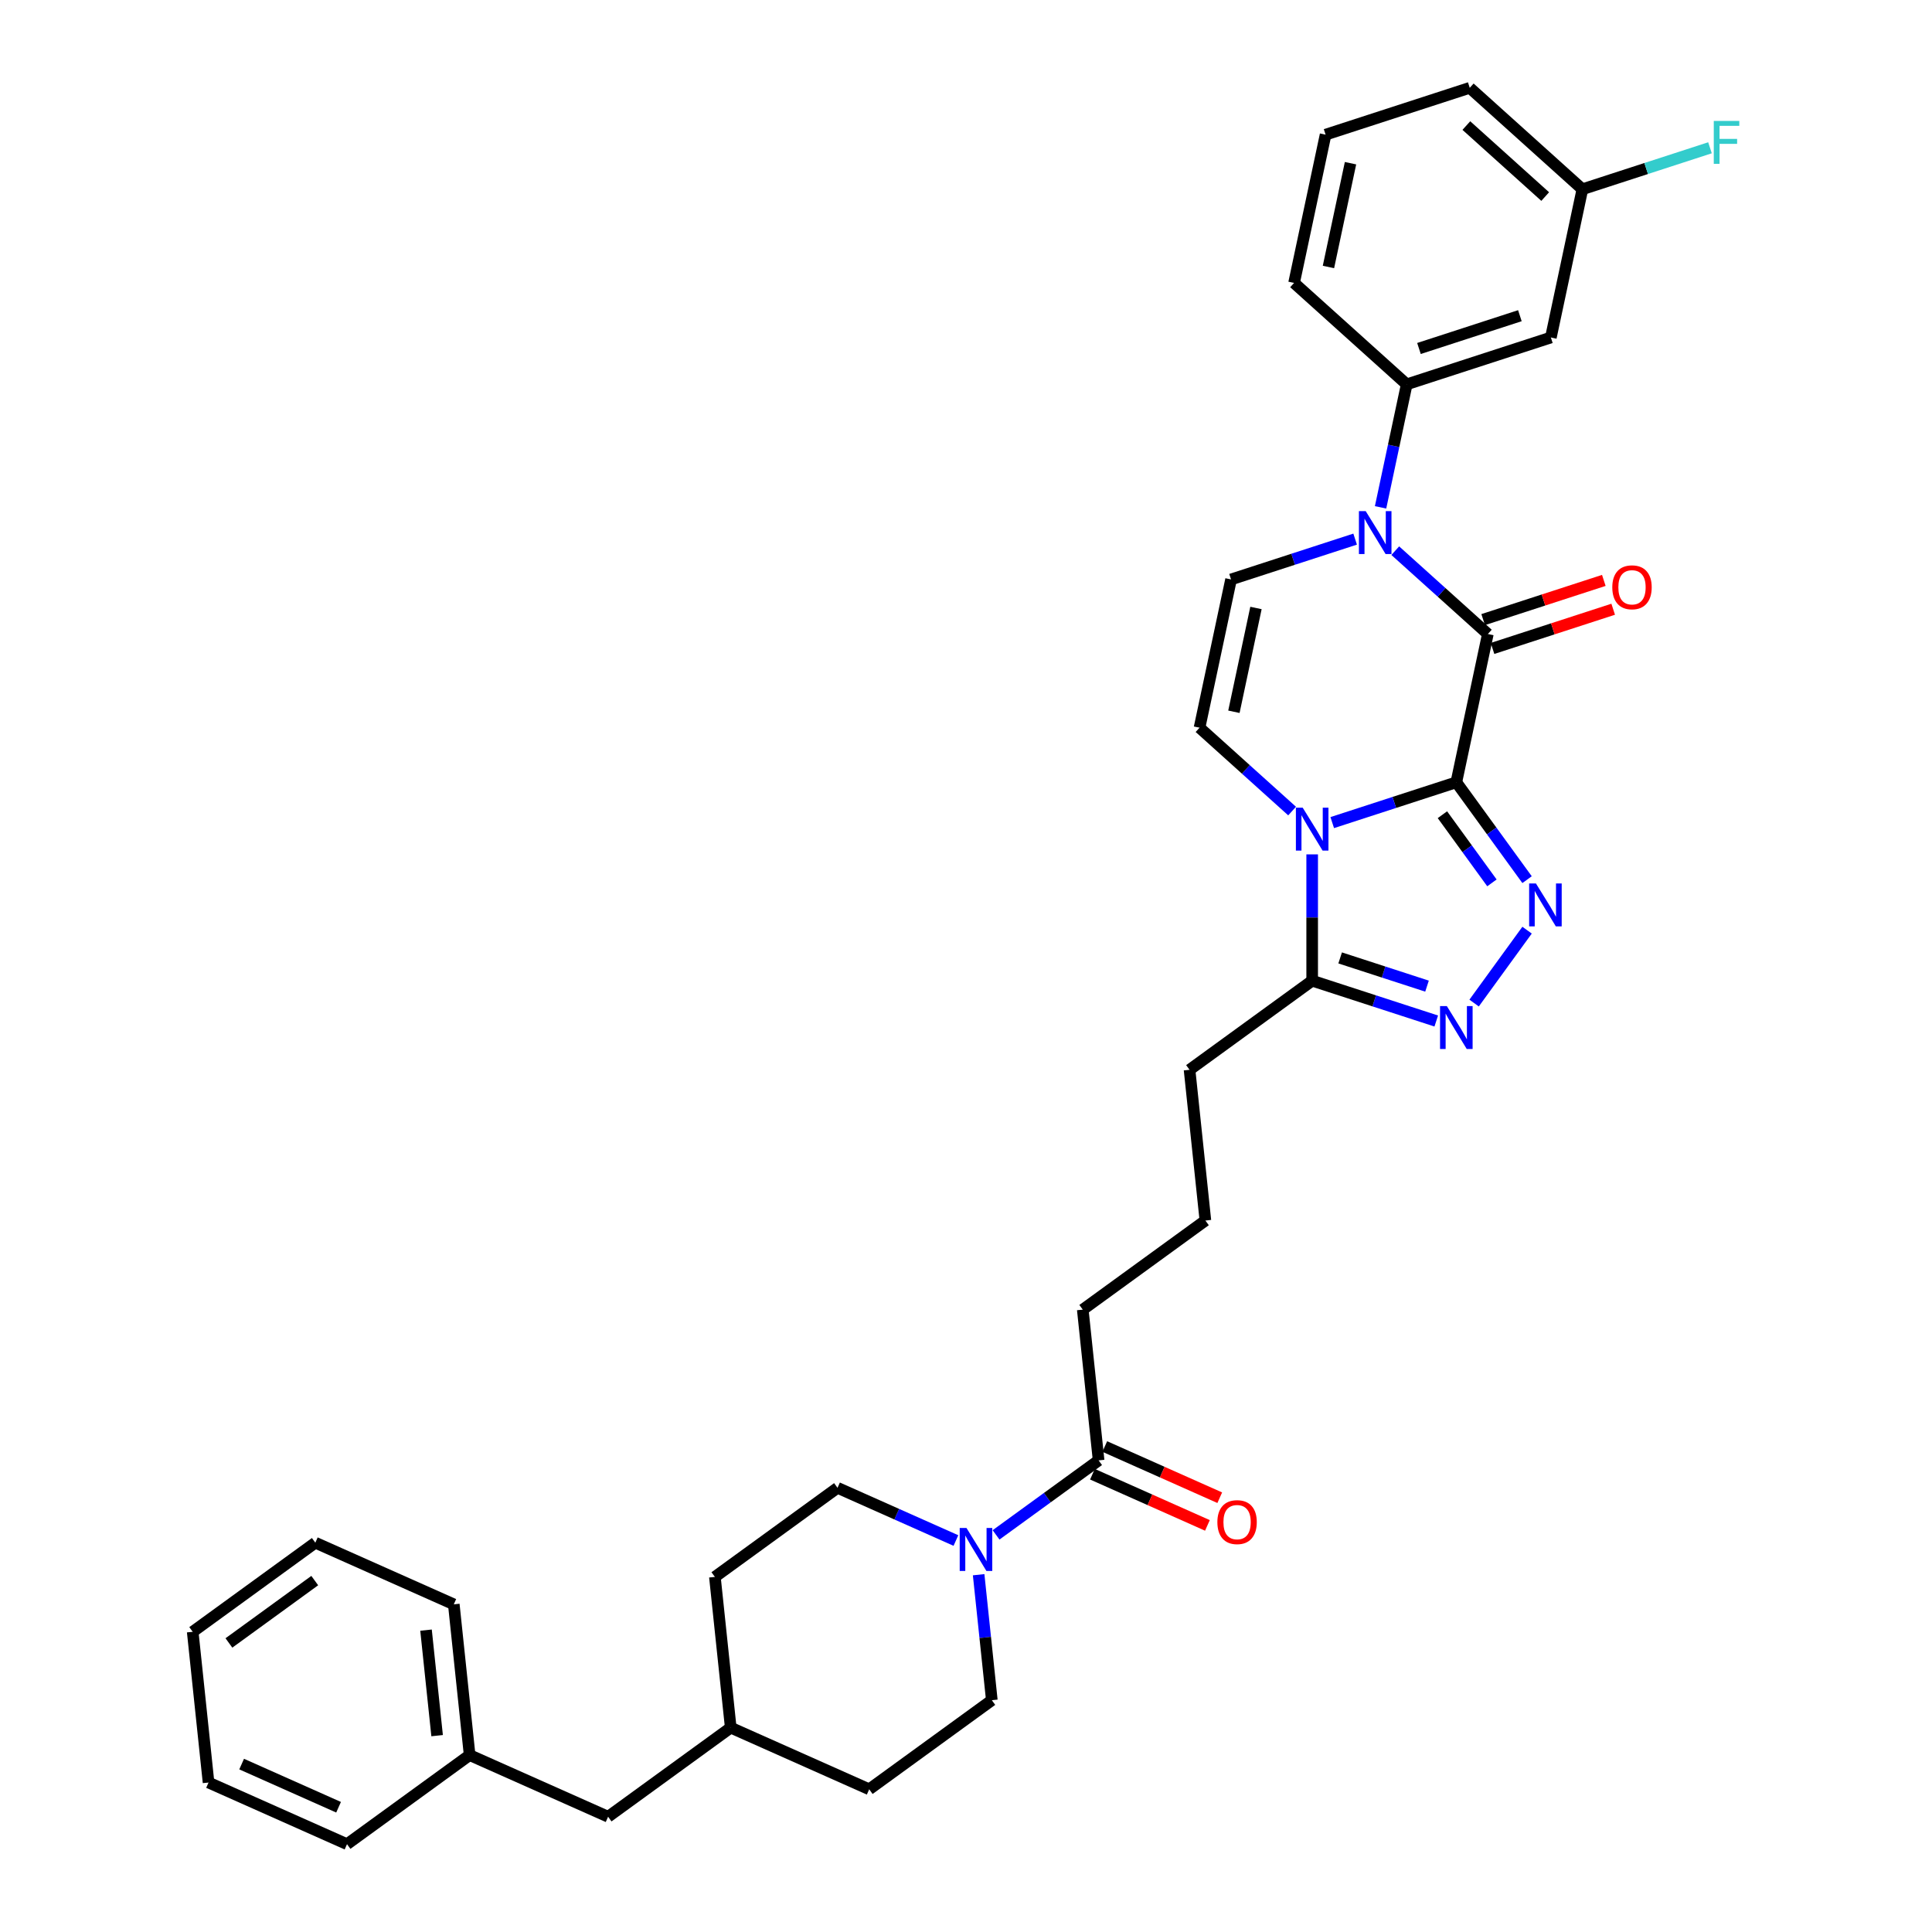 <?xml version='1.0' encoding='iso-8859-1'?>
<svg version='1.1' baseProfile='full'
              xmlns='http://www.w3.org/2000/svg'
                      xmlns:rdkit='http://www.rdkit.org/xml'
                      xmlns:xlink='http://www.w3.org/1999/xlink'
                  xml:space='preserve'
width='1000px' height='1000px' viewBox='0 0 1000 1000'>
<!-- END OF HEADER -->
<rect style='opacity:1.0;fill:#FFFFFF;stroke:none' width='1000' height='1000' x='0' y='0'> </rect>
<path class='bond-0' d='M 753.793,404.91 L 721.679,415.344' style='fill:none;fill-rule:evenodd;stroke:#000000;stroke-width:6px;stroke-linecap:butt;stroke-linejoin:miter;stroke-opacity:1' />
<path class='bond-0' d='M 721.679,415.344 L 689.566,425.778' style='fill:none;fill-rule:evenodd;stroke:#0000FF;stroke-width:6px;stroke-linecap:butt;stroke-linejoin:miter;stroke-opacity:1' />
<path class='bond-1' d='M 753.793,404.91 L 770.104,328.17' style='fill:none;fill-rule:evenodd;stroke:#000000;stroke-width:6px;stroke-linecap:butt;stroke-linejoin:miter;stroke-opacity:1' />
<path class='bond-2' d='M 753.793,404.91 L 772.102,430.11' style='fill:none;fill-rule:evenodd;stroke:#000000;stroke-width:6px;stroke-linecap:butt;stroke-linejoin:miter;stroke-opacity:1' />
<path class='bond-2' d='M 772.102,430.11 L 790.411,455.31' style='fill:none;fill-rule:evenodd;stroke:#0000FF;stroke-width:6px;stroke-linecap:butt;stroke-linejoin:miter;stroke-opacity:1' />
<path class='bond-2' d='M 746.591,421.693 L 759.408,439.333' style='fill:none;fill-rule:evenodd;stroke:#000000;stroke-width:6px;stroke-linecap:butt;stroke-linejoin:miter;stroke-opacity:1' />
<path class='bond-2' d='M 759.408,439.333 L 772.224,456.973' style='fill:none;fill-rule:evenodd;stroke:#0000FF;stroke-width:6px;stroke-linecap:butt;stroke-linejoin:miter;stroke-opacity:1' />
<path class='bond-5' d='M 668.791,419.801 L 644.833,398.229' style='fill:none;fill-rule:evenodd;stroke:#0000FF;stroke-width:6px;stroke-linecap:butt;stroke-linejoin:miter;stroke-opacity:1' />
<path class='bond-5' d='M 644.833,398.229 L 620.876,376.657' style='fill:none;fill-rule:evenodd;stroke:#000000;stroke-width:6px;stroke-linecap:butt;stroke-linejoin:miter;stroke-opacity:1' />
<path class='bond-6' d='M 679.178,442.224 L 679.178,474.916' style='fill:none;fill-rule:evenodd;stroke:#0000FF;stroke-width:6px;stroke-linecap:butt;stroke-linejoin:miter;stroke-opacity:1' />
<path class='bond-6' d='M 679.178,474.916 L 679.178,507.607' style='fill:none;fill-rule:evenodd;stroke:#000000;stroke-width:6px;stroke-linecap:butt;stroke-linejoin:miter;stroke-opacity:1' />
<path class='bond-3' d='M 770.104,328.17 L 746.147,306.598' style='fill:none;fill-rule:evenodd;stroke:#000000;stroke-width:6px;stroke-linecap:butt;stroke-linejoin:miter;stroke-opacity:1' />
<path class='bond-3' d='M 746.147,306.598 L 722.189,285.027' style='fill:none;fill-rule:evenodd;stroke:#0000FF;stroke-width:6px;stroke-linecap:butt;stroke-linejoin:miter;stroke-opacity:1' />
<path class='bond-12' d='M 772.529,335.631 L 803.756,325.485' style='fill:none;fill-rule:evenodd;stroke:#000000;stroke-width:6px;stroke-linecap:butt;stroke-linejoin:miter;stroke-opacity:1' />
<path class='bond-12' d='M 803.756,325.485 L 834.983,315.339' style='fill:none;fill-rule:evenodd;stroke:#FF0000;stroke-width:6px;stroke-linecap:butt;stroke-linejoin:miter;stroke-opacity:1' />
<path class='bond-12' d='M 767.68,320.708 L 798.907,310.562' style='fill:none;fill-rule:evenodd;stroke:#000000;stroke-width:6px;stroke-linecap:butt;stroke-linejoin:miter;stroke-opacity:1' />
<path class='bond-12' d='M 798.907,310.562 L 830.134,300.416' style='fill:none;fill-rule:evenodd;stroke:#FF0000;stroke-width:6px;stroke-linecap:butt;stroke-linejoin:miter;stroke-opacity:1' />
<path class='bond-4' d='M 790.411,481.451 L 762.996,519.185' style='fill:none;fill-rule:evenodd;stroke:#0000FF;stroke-width:6px;stroke-linecap:butt;stroke-linejoin:miter;stroke-opacity:1' />
<path class='bond-7' d='M 701.414,279.049 L 669.301,289.483' style='fill:none;fill-rule:evenodd;stroke:#0000FF;stroke-width:6px;stroke-linecap:butt;stroke-linejoin:miter;stroke-opacity:1' />
<path class='bond-7' d='M 669.301,289.483 L 637.187,299.917' style='fill:none;fill-rule:evenodd;stroke:#000000;stroke-width:6px;stroke-linecap:butt;stroke-linejoin:miter;stroke-opacity:1' />
<path class='bond-9' d='M 714.58,262.603 L 721.346,230.769' style='fill:none;fill-rule:evenodd;stroke:#0000FF;stroke-width:6px;stroke-linecap:butt;stroke-linejoin:miter;stroke-opacity:1' />
<path class='bond-9' d='M 721.346,230.769 L 728.113,198.934' style='fill:none;fill-rule:evenodd;stroke:#000000;stroke-width:6px;stroke-linecap:butt;stroke-linejoin:miter;stroke-opacity:1' />
<path class='bond-34' d='M 743.405,528.476 L 711.292,518.042' style='fill:none;fill-rule:evenodd;stroke:#0000FF;stroke-width:6px;stroke-linecap:butt;stroke-linejoin:miter;stroke-opacity:1' />
<path class='bond-34' d='M 711.292,518.042 L 679.178,507.607' style='fill:none;fill-rule:evenodd;stroke:#000000;stroke-width:6px;stroke-linecap:butt;stroke-linejoin:miter;stroke-opacity:1' />
<path class='bond-34' d='M 738.62,510.423 L 716.141,503.119' style='fill:none;fill-rule:evenodd;stroke:#0000FF;stroke-width:6px;stroke-linecap:butt;stroke-linejoin:miter;stroke-opacity:1' />
<path class='bond-34' d='M 716.141,503.119 L 693.661,495.815' style='fill:none;fill-rule:evenodd;stroke:#000000;stroke-width:6px;stroke-linecap:butt;stroke-linejoin:miter;stroke-opacity:1' />
<path class='bond-35' d='M 620.876,376.657 L 637.187,299.917' style='fill:none;fill-rule:evenodd;stroke:#000000;stroke-width:6px;stroke-linecap:butt;stroke-linejoin:miter;stroke-opacity:1' />
<path class='bond-35' d='M 638.67,368.409 L 650.088,314.691' style='fill:none;fill-rule:evenodd;stroke:#000000;stroke-width:6px;stroke-linecap:butt;stroke-linejoin:miter;stroke-opacity:1' />
<path class='bond-21' d='M 679.178,507.607 L 615.708,553.722' style='fill:none;fill-rule:evenodd;stroke:#000000;stroke-width:6px;stroke-linecap:butt;stroke-linejoin:miter;stroke-opacity:1' />
<path class='bond-8' d='M 515.555,794.452 L 542.097,775.168' style='fill:none;fill-rule:evenodd;stroke:#0000FF;stroke-width:6px;stroke-linecap:butt;stroke-linejoin:miter;stroke-opacity:1' />
<path class='bond-8' d='M 542.097,775.168 L 568.638,755.885' style='fill:none;fill-rule:evenodd;stroke:#000000;stroke-width:6px;stroke-linecap:butt;stroke-linejoin:miter;stroke-opacity:1' />
<path class='bond-13' d='M 494.78,797.374 L 464.138,783.731' style='fill:none;fill-rule:evenodd;stroke:#0000FF;stroke-width:6px;stroke-linecap:butt;stroke-linejoin:miter;stroke-opacity:1' />
<path class='bond-13' d='M 464.138,783.731 L 433.496,770.089' style='fill:none;fill-rule:evenodd;stroke:#000000;stroke-width:6px;stroke-linecap:butt;stroke-linejoin:miter;stroke-opacity:1' />
<path class='bond-14' d='M 506.541,815.069 L 509.955,847.546' style='fill:none;fill-rule:evenodd;stroke:#0000FF;stroke-width:6px;stroke-linecap:butt;stroke-linejoin:miter;stroke-opacity:1' />
<path class='bond-14' d='M 509.955,847.546 L 513.368,880.023' style='fill:none;fill-rule:evenodd;stroke:#000000;stroke-width:6px;stroke-linecap:butt;stroke-linejoin:miter;stroke-opacity:1' />
<path class='bond-11' d='M 728.113,198.934 L 802.727,174.69' style='fill:none;fill-rule:evenodd;stroke:#000000;stroke-width:6px;stroke-linecap:butt;stroke-linejoin:miter;stroke-opacity:1' />
<path class='bond-11' d='M 734.456,180.375 L 786.686,163.404' style='fill:none;fill-rule:evenodd;stroke:#000000;stroke-width:6px;stroke-linecap:butt;stroke-linejoin:miter;stroke-opacity:1' />
<path class='bond-25' d='M 728.113,198.934 L 669.81,146.438' style='fill:none;fill-rule:evenodd;stroke:#000000;stroke-width:6px;stroke-linecap:butt;stroke-linejoin:miter;stroke-opacity:1' />
<path class='bond-10' d='M 568.638,755.885 L 560.438,677.86' style='fill:none;fill-rule:evenodd;stroke:#000000;stroke-width:6px;stroke-linecap:butt;stroke-linejoin:miter;stroke-opacity:1' />
<path class='bond-15' d='M 565.447,763.052 L 595.203,776.3' style='fill:none;fill-rule:evenodd;stroke:#000000;stroke-width:6px;stroke-linecap:butt;stroke-linejoin:miter;stroke-opacity:1' />
<path class='bond-15' d='M 595.203,776.3 L 624.958,789.548' style='fill:none;fill-rule:evenodd;stroke:#FF0000;stroke-width:6px;stroke-linecap:butt;stroke-linejoin:miter;stroke-opacity:1' />
<path class='bond-15' d='M 571.829,748.717 L 601.585,761.966' style='fill:none;fill-rule:evenodd;stroke:#000000;stroke-width:6px;stroke-linecap:butt;stroke-linejoin:miter;stroke-opacity:1' />
<path class='bond-15' d='M 601.585,761.966 L 631.34,775.214' style='fill:none;fill-rule:evenodd;stroke:#FF0000;stroke-width:6px;stroke-linecap:butt;stroke-linejoin:miter;stroke-opacity:1' />
<path class='bond-16' d='M 802.727,174.69 L 819.039,97.951' style='fill:none;fill-rule:evenodd;stroke:#000000;stroke-width:6px;stroke-linecap:butt;stroke-linejoin:miter;stroke-opacity:1' />
<path class='bond-18' d='M 433.496,770.089 L 370.025,816.203' style='fill:none;fill-rule:evenodd;stroke:#000000;stroke-width:6px;stroke-linecap:butt;stroke-linejoin:miter;stroke-opacity:1' />
<path class='bond-19' d='M 513.368,880.023 L 449.897,926.137' style='fill:none;fill-rule:evenodd;stroke:#000000;stroke-width:6px;stroke-linecap:butt;stroke-linejoin:miter;stroke-opacity:1' />
<path class='bond-20' d='M 819.039,97.951 L 852.062,87.221' style='fill:none;fill-rule:evenodd;stroke:#000000;stroke-width:6px;stroke-linecap:butt;stroke-linejoin:miter;stroke-opacity:1' />
<path class='bond-20' d='M 852.062,87.221 L 885.086,76.491' style='fill:none;fill-rule:evenodd;stroke:#33CCCC;stroke-width:6px;stroke-linecap:butt;stroke-linejoin:miter;stroke-opacity:1' />
<path class='bond-36' d='M 819.039,97.951 L 760.736,45.455' style='fill:none;fill-rule:evenodd;stroke:#000000;stroke-width:6px;stroke-linecap:butt;stroke-linejoin:miter;stroke-opacity:1' />
<path class='bond-36' d='M 799.794,101.737 L 758.982,64.99' style='fill:none;fill-rule:evenodd;stroke:#000000;stroke-width:6px;stroke-linecap:butt;stroke-linejoin:miter;stroke-opacity:1' />
<path class='bond-17' d='M 314.755,940.341 L 378.226,894.227' style='fill:none;fill-rule:evenodd;stroke:#000000;stroke-width:6px;stroke-linecap:butt;stroke-linejoin:miter;stroke-opacity:1' />
<path class='bond-23' d='M 314.755,940.341 L 243.084,908.431' style='fill:none;fill-rule:evenodd;stroke:#000000;stroke-width:6px;stroke-linecap:butt;stroke-linejoin:miter;stroke-opacity:1' />
<path class='bond-37' d='M 370.025,816.203 L 378.226,894.227' style='fill:none;fill-rule:evenodd;stroke:#000000;stroke-width:6px;stroke-linecap:butt;stroke-linejoin:miter;stroke-opacity:1' />
<path class='bond-22' d='M 449.897,926.137 L 378.226,894.227' style='fill:none;fill-rule:evenodd;stroke:#000000;stroke-width:6px;stroke-linecap:butt;stroke-linejoin:miter;stroke-opacity:1' />
<path class='bond-26' d='M 615.708,553.722 L 623.908,631.746' style='fill:none;fill-rule:evenodd;stroke:#000000;stroke-width:6px;stroke-linecap:butt;stroke-linejoin:miter;stroke-opacity:1' />
<path class='bond-29' d='M 243.084,908.431 L 234.883,830.407' style='fill:none;fill-rule:evenodd;stroke:#000000;stroke-width:6px;stroke-linecap:butt;stroke-linejoin:miter;stroke-opacity:1' />
<path class='bond-29' d='M 226.249,898.368 L 220.508,843.751' style='fill:none;fill-rule:evenodd;stroke:#000000;stroke-width:6px;stroke-linecap:butt;stroke-linejoin:miter;stroke-opacity:1' />
<path class='bond-30' d='M 243.084,908.431 L 179.613,954.545' style='fill:none;fill-rule:evenodd;stroke:#000000;stroke-width:6px;stroke-linecap:butt;stroke-linejoin:miter;stroke-opacity:1' />
<path class='bond-24' d='M 560.438,677.86 L 623.908,631.746' style='fill:none;fill-rule:evenodd;stroke:#000000;stroke-width:6px;stroke-linecap:butt;stroke-linejoin:miter;stroke-opacity:1' />
<path class='bond-27' d='M 669.81,146.438 L 686.122,69.698' style='fill:none;fill-rule:evenodd;stroke:#000000;stroke-width:6px;stroke-linecap:butt;stroke-linejoin:miter;stroke-opacity:1' />
<path class='bond-27' d='M 687.605,138.189 L 699.023,84.472' style='fill:none;fill-rule:evenodd;stroke:#000000;stroke-width:6px;stroke-linecap:butt;stroke-linejoin:miter;stroke-opacity:1' />
<path class='bond-28' d='M 686.122,69.698 L 760.736,45.455' style='fill:none;fill-rule:evenodd;stroke:#000000;stroke-width:6px;stroke-linecap:butt;stroke-linejoin:miter;stroke-opacity:1' />
<path class='bond-32' d='M 234.883,830.407 L 163.212,798.497' style='fill:none;fill-rule:evenodd;stroke:#000000;stroke-width:6px;stroke-linecap:butt;stroke-linejoin:miter;stroke-opacity:1' />
<path class='bond-31' d='M 179.613,954.545 L 107.942,922.635' style='fill:none;fill-rule:evenodd;stroke:#000000;stroke-width:6px;stroke-linecap:butt;stroke-linejoin:miter;stroke-opacity:1' />
<path class='bond-31' d='M 175.244,935.425 L 125.074,913.088' style='fill:none;fill-rule:evenodd;stroke:#000000;stroke-width:6px;stroke-linecap:butt;stroke-linejoin:miter;stroke-opacity:1' />
<path class='bond-33' d='M 107.942,922.635 L 99.741,844.611' style='fill:none;fill-rule:evenodd;stroke:#000000;stroke-width:6px;stroke-linecap:butt;stroke-linejoin:miter;stroke-opacity:1' />
<path class='bond-38' d='M 163.212,798.497 L 99.741,844.611' style='fill:none;fill-rule:evenodd;stroke:#000000;stroke-width:6px;stroke-linecap:butt;stroke-linejoin:miter;stroke-opacity:1' />
<path class='bond-38' d='M 162.914,818.108 L 118.484,850.388' style='fill:none;fill-rule:evenodd;stroke:#000000;stroke-width:6px;stroke-linecap:butt;stroke-linejoin:miter;stroke-opacity:1' />
<path  class='atom-1' d='M 674.267 418.044
L 681.548 429.812
Q 682.269 430.973, 683.431 433.076
Q 684.592 435.179, 684.654 435.304
L 684.654 418.044
L 687.604 418.044
L 687.604 440.262
L 684.56 440.262
L 676.746 427.396
Q 675.836 425.89, 674.863 424.164
Q 673.922 422.438, 673.64 421.904
L 673.64 440.262
L 670.752 440.262
L 670.752 418.044
L 674.267 418.044
' fill='#0000FF'/>
<path  class='atom-3' d='M 794.996 457.271
L 802.276 469.039
Q 802.998 470.201, 804.159 472.303
Q 805.32 474.406, 805.383 474.531
L 805.383 457.271
L 808.333 457.271
L 808.333 479.489
L 805.289 479.489
L 797.475 466.623
Q 796.565 465.117, 795.592 463.391
Q 794.651 461.665, 794.368 461.131
L 794.368 479.489
L 791.481 479.489
L 791.481 457.271
L 794.996 457.271
' fill='#0000FF'/>
<path  class='atom-4' d='M 706.89 264.565
L 714.171 276.333
Q 714.893 277.494, 716.054 279.597
Q 717.215 281.699, 717.278 281.825
L 717.278 264.565
L 720.227 264.565
L 720.227 286.783
L 717.183 286.783
L 709.369 273.916
Q 708.459 272.41, 707.486 270.684
Q 706.545 268.958, 706.263 268.425
L 706.263 286.783
L 703.375 286.783
L 703.375 264.565
L 706.89 264.565
' fill='#0000FF'/>
<path  class='atom-5' d='M 748.882 520.742
L 756.162 532.51
Q 756.884 533.671, 758.045 535.774
Q 759.206 537.876, 759.269 538.002
L 759.269 520.742
L 762.219 520.742
L 762.219 542.96
L 759.175 542.96
L 751.361 530.094
Q 750.451 528.587, 749.478 526.861
Q 748.536 525.135, 748.254 524.602
L 748.254 542.96
L 745.367 542.96
L 745.367 520.742
L 748.882 520.742
' fill='#0000FF'/>
<path  class='atom-9' d='M 500.256 790.89
L 507.537 802.658
Q 508.259 803.819, 509.42 805.922
Q 510.581 808.024, 510.644 808.15
L 510.644 790.89
L 513.593 790.89
L 513.593 813.108
L 510.549 813.108
L 502.735 800.241
Q 501.825 798.735, 500.853 797.009
Q 499.911 795.283, 499.629 794.75
L 499.629 813.108
L 496.742 813.108
L 496.742 790.89
L 500.256 790.89
' fill='#0000FF'/>
<path  class='atom-13' d='M 834.52 303.989
Q 834.52 298.654, 837.156 295.673
Q 839.792 292.692, 844.719 292.692
Q 849.646 292.692, 852.282 295.673
Q 854.918 298.654, 854.918 303.989
Q 854.918 309.387, 852.25 312.462
Q 849.583 315.506, 844.719 315.506
Q 839.823 315.506, 837.156 312.462
Q 834.52 309.418, 834.52 303.989
M 844.719 312.996
Q 848.108 312.996, 849.928 310.736
Q 851.779 308.445, 851.779 303.989
Q 851.779 299.627, 849.928 297.43
Q 848.108 295.202, 844.719 295.202
Q 841.329 295.202, 839.478 297.399
Q 837.658 299.596, 837.658 303.989
Q 837.658 308.477, 839.478 310.736
Q 841.329 312.996, 844.719 312.996
' fill='#FF0000'/>
<path  class='atom-16' d='M 630.111 787.858
Q 630.111 782.523, 632.747 779.541
Q 635.383 776.56, 640.31 776.56
Q 645.237 776.56, 647.873 779.541
Q 650.509 782.523, 650.509 787.858
Q 650.509 793.255, 647.841 796.331
Q 645.174 799.375, 640.31 799.375
Q 635.414 799.375, 632.747 796.331
Q 630.111 793.287, 630.111 787.858
M 640.31 796.864
Q 643.699 796.864, 645.519 794.605
Q 647.371 792.314, 647.371 787.858
Q 647.371 783.496, 645.519 781.299
Q 643.699 779.071, 640.31 779.071
Q 636.92 779.071, 635.069 781.267
Q 633.249 783.464, 633.249 787.858
Q 633.249 792.345, 635.069 794.605
Q 636.92 796.864, 640.31 796.864
' fill='#FF0000'/>
<path  class='atom-21' d='M 887.047 62.598
L 900.259 62.598
L 900.259 65.14
L 890.029 65.14
L 890.029 71.887
L 899.129 71.887
L 899.129 74.46
L 890.029 74.46
L 890.029 84.816
L 887.047 84.816
L 887.047 62.598
' fill='#33CCCC'/>
</svg>
